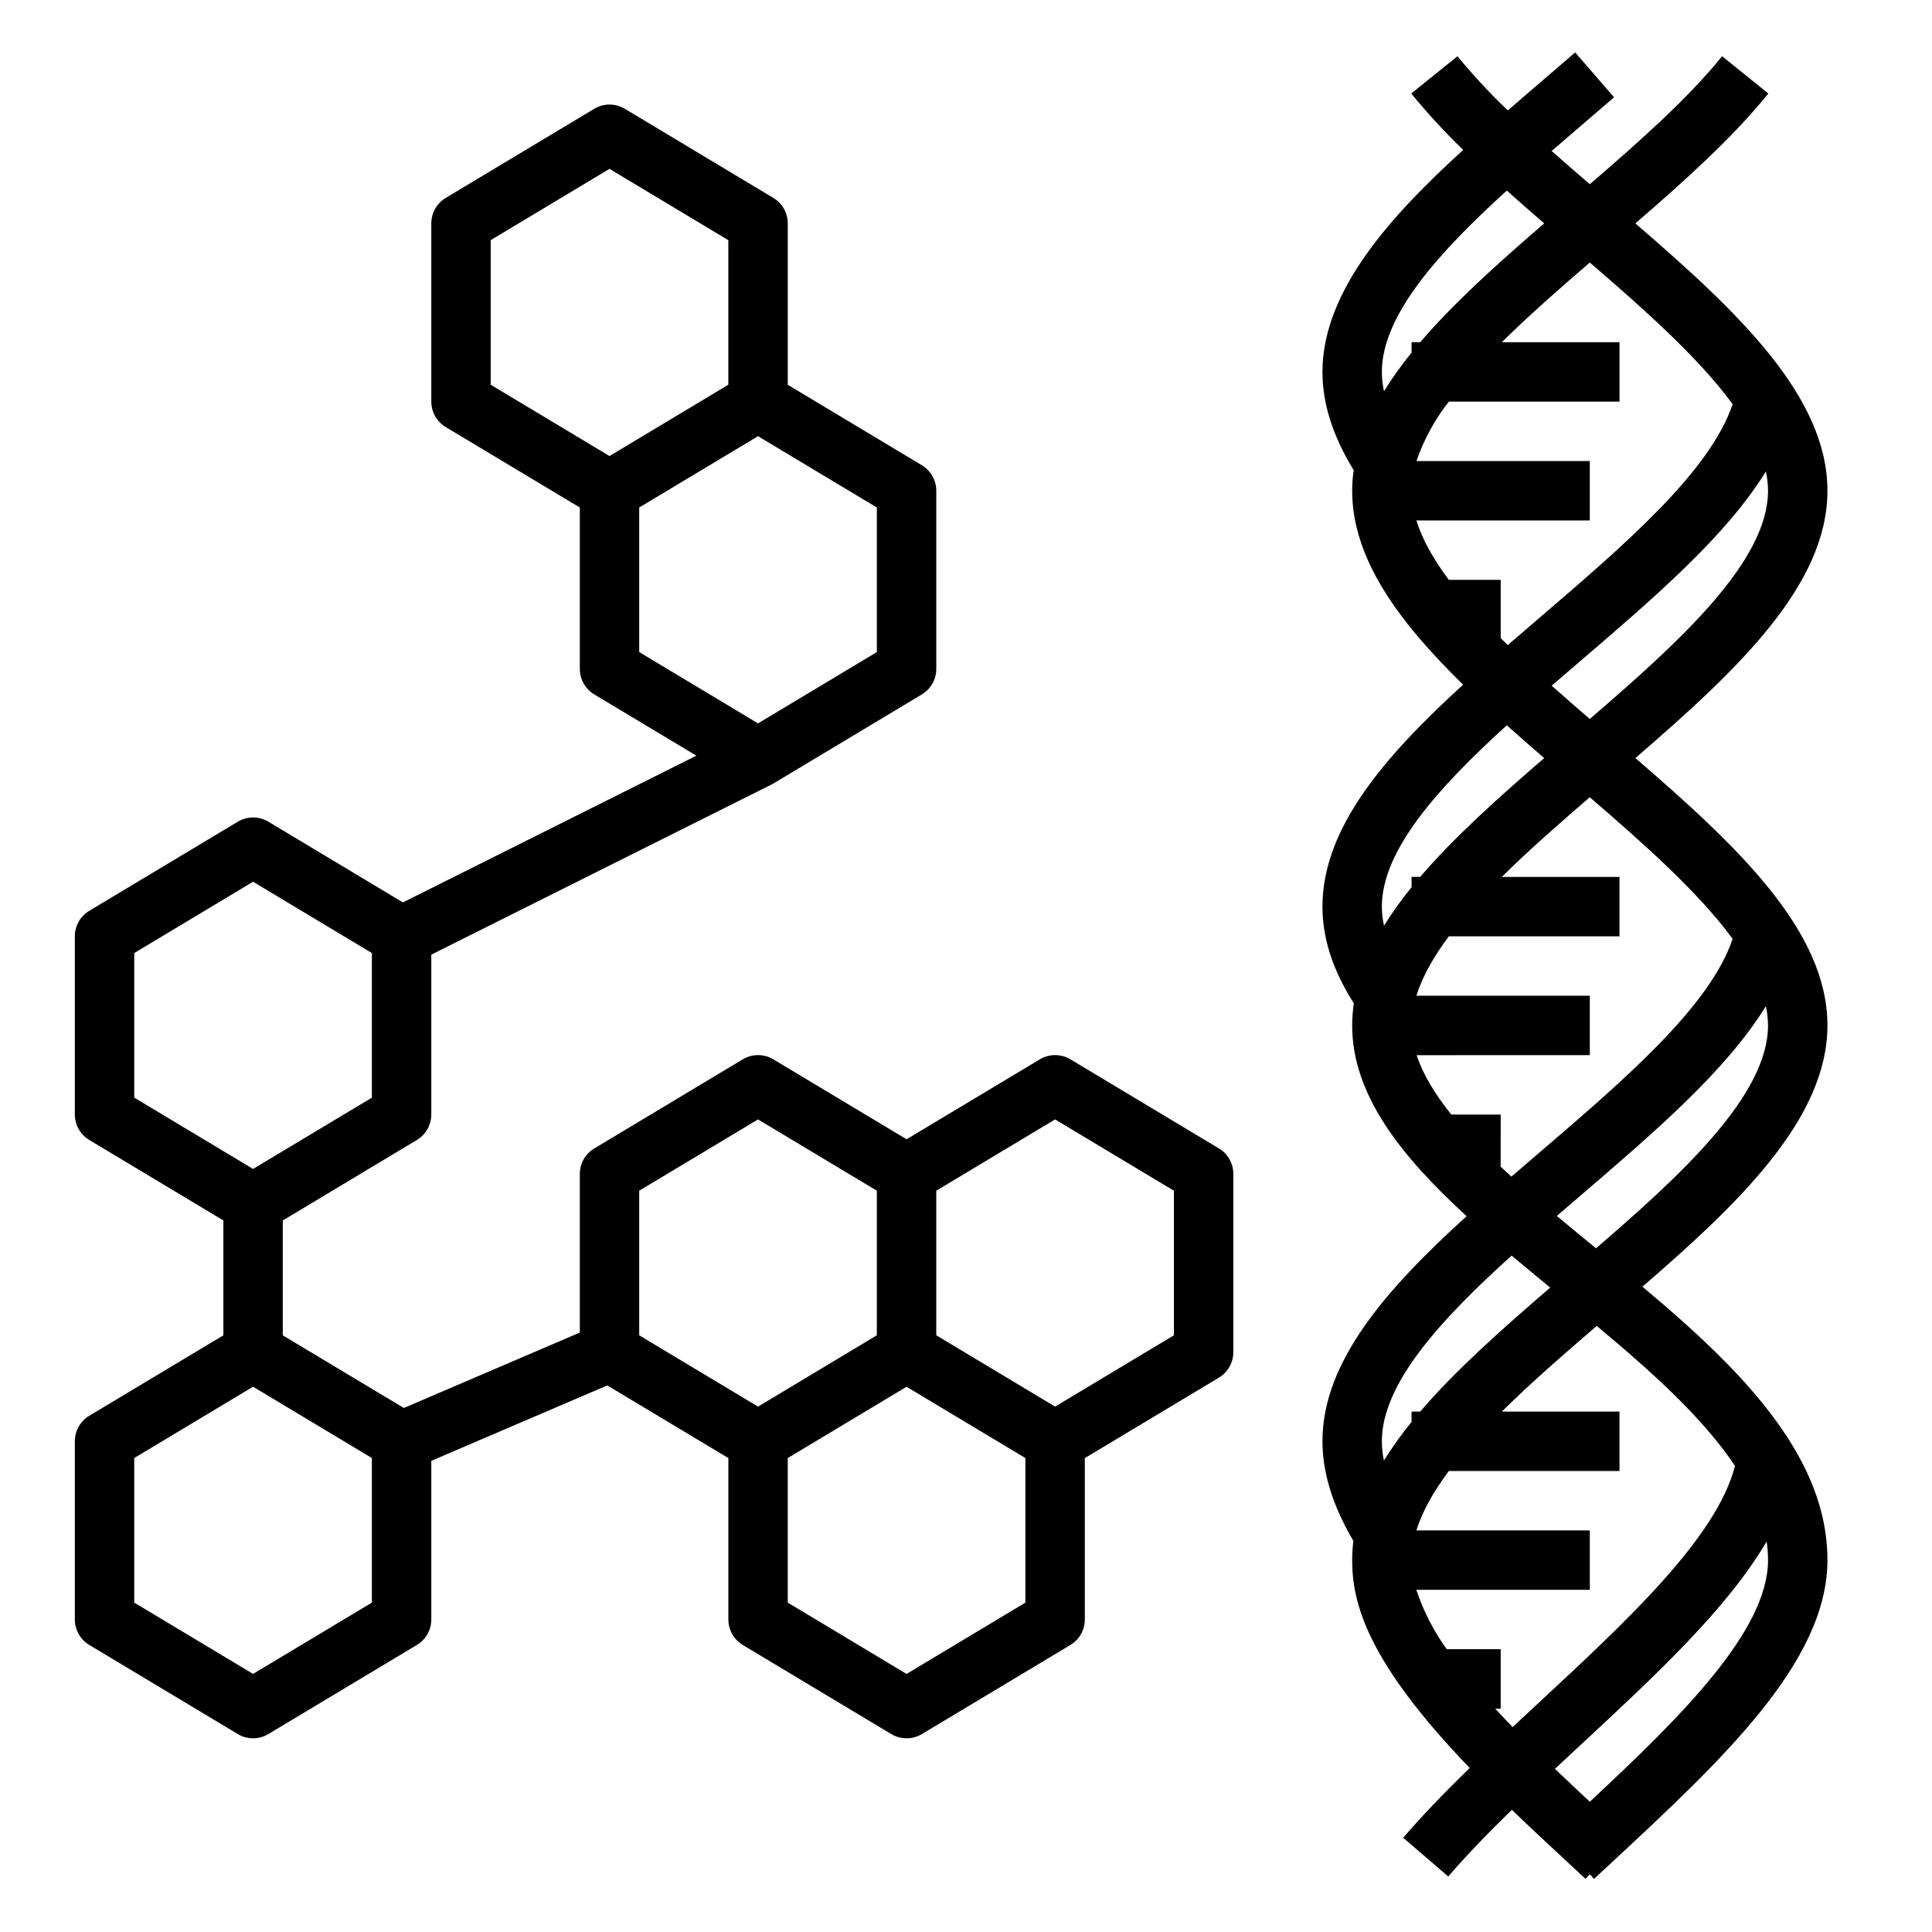 <?xml version="1.0" encoding="UTF-8"?>
<!-- Uploaded to: SVG Repo, www.svgrepo.com, Generator: SVG Repo Mixer Tools -->
<svg fill="#000000" width="800px" height="800px" version="1.1" viewBox="144 144 512 512" xmlns="http://www.w3.org/2000/svg">
 <g>
  <path d="m628.29 274.05c0-25.102-23.867-47.527-50.898-70.848 13.035-11.258 25.871-22.801 35.238-34.418l-12.254-9.887c-8.953 11.109-21.953 22.645-35.062 33.926-3.394-2.922-6.789-5.871-10.105-8.816 2.527-2.184 5.07-4.363 7.566-6.504 3.004-2.574 6.008-5.148 8.973-7.719l-10.312-11.891c-2.941 2.551-5.922 5.106-8.902 7.66-2.953 2.531-5.969 5.117-8.953 7.711l-0.004-0.004c-4.723-4.516-9.176-9.309-13.324-14.359l-12.258 9.879c4.293 5.246 8.891 10.238 13.766 14.949-19.051 17.367-37.297 37.27-37.297 58.832 0 8.406 2.719 16.957 8.273 26.047-0.258 1.801-0.395 3.621-0.398 5.441 0 18.074 12.379 34.762 29.398 51.395-20.938 19.121-37.273 38.051-37.273 58.812 0 8.434 2.734 16.852 8.316 25.641h0.004c-0.293 1.934-0.441 3.891-0.445 5.848 0 18.422 12.941 34.609 30.32 50.555-21.383 19.41-38.195 38.59-38.195 59.652 0 8.348 2.691 17.016 8.195 26.41h0.004c-0.215 1.684-0.324 3.383-0.324 5.078 0 11.348 3.856 26.746 31.137 55.09-7.289 7.113-12.867 12.973-17.613 18.5l11.941 10.262c4.484-5.215 9.812-10.812 16.848-17.668 5.008 4.805 10.188 9.617 15.242 14.312l0.078 0.07c0.941 0.871 1.875 1.738 2.809 2.613l1.402 1.305 1.133-1.215 1.129 1.215 1.402-1.305c0.934-0.871 1.871-1.742 2.824-2.625 29.633-27.516 57.621-53.504 57.621-80.555 0-10.211-3.078-20.227-9.414-30.617-9.152-15-23.688-28.473-39.613-41.84 25.172-21.766 49.027-44.344 49.027-69.238 0-25.102-23.867-47.527-50.898-70.848 27.027-23.32 50.898-45.75 50.898-70.848zm-110.21-36.602c-2.652 3.254-5.098 6.672-7.312 10.234-0.363-1.684-0.551-3.398-0.559-5.121 0-15.121 15.312-31.883 33.109-48.055 3.246 2.91 6.582 5.812 9.914 8.691-12.262 10.582-23.844 20.961-32.855 31.488h-2.297zm9.871 60.219c-4.004-5.356-7.008-10.621-8.594-15.742l45.957-0.004v-15.742h-45.938c1.961-5.695 4.867-11.016 8.59-15.746h45.219v-15.742h-31.188c7.098-7.019 15.16-14.098 23.316-21.117 14.598 12.562 28.879 25.289 37.852 37.527-5.969 17.852-28.758 37.391-50.852 56.332-2.938 2.519-5.852 5.027-8.742 7.519-0.633-0.613-1.258-1.227-1.875-1.84v-15.445zm-9.871 81.453c-2.652 3.246-5.094 6.656-7.309 10.211-0.367-1.664-0.555-3.367-0.562-5.074 0-14.938 14.859-31.449 33.105-48.047 3.231 2.887 6.551 5.781 9.918 8.688-12.25 10.57-23.844 20.961-32.867 31.488h-2.285zm0 141.7c-2.66 3.254-5.106 6.676-7.328 10.246-0.352-1.68-0.535-3.391-0.543-5.109 0-15.289 15.562-32.223 34.391-49.211 3.344 2.816 6.766 5.637 10.223 8.477-12.832 11.047-25.047 21.875-34.457 32.863h-2.285zm94.465 36.625c0 18.793-23.18 41.609-47.23 64.035-3.106-2.894-6.207-5.805-9.242-8.715 2.246-2.098 4.504-4.195 6.719-6.254 19.871-18.449 38.934-36.156 49.391-54.008l-0.004 0.004c0.242 1.637 0.363 3.285 0.367 4.938zm-8.754-24.973c-4.805 18.934-28.625 41.066-51.715 62.504-2.375 2.207-4.797 4.457-7.211 6.715-1.547-1.598-3.098-3.227-4.625-4.883h1.457v-15.746h-14.289c-3.473-4.809-6.195-10.117-8.066-15.742h45.973v-15.746h-45.953c1.59-5.117 4.59-10.387 8.594-15.742h45.23v-15.746h-31.195c7.629-7.543 16.375-15.152 25.16-22.699 14.668 12.219 28.148 24.355 36.641 37.086zm8.754-116.72c0 18.586-23.258 39.824-45.594 59.062-3.469-2.848-6.957-5.707-10.383-8.578 1.992-1.719 3.992-3.434 5.992-5.144 19.859-17.023 38.891-33.336 49.418-50.457 0.367 1.684 0.555 3.398 0.566 5.117zm-9.383-22.945c-5.969 17.852-28.758 37.391-50.852 56.332-2.609 2.234-5.195 4.461-7.766 6.676-0.965-0.879-1.918-1.758-2.856-2.633l0.008-13.812h-13.078c-4.273-5.305-7.492-10.566-9.191-15.742l45.887-0.004v-15.742h-45.953c1.59-5.117 4.59-10.387 8.594-15.742l45.23-0.004v-15.742h-31.195c7.094-7.016 15.152-14.09 23.32-21.113 14.598 12.559 28.883 25.285 37.852 37.527zm-37.848-58.277c-3.406-2.934-6.789-5.875-10.105-8.816 2.441-2.113 4.902-4.219 7.352-6.32 19.859-17.023 38.891-33.336 49.418-50.457v0.004c0.367 1.684 0.555 3.394 0.566 5.117 0 18.668-23.203 39.797-47.23 60.473z"/>
  <path d="m167.66 579.93 39.359 23.617c2.492 1.496 5.609 1.496 8.102 0l39.359-23.617c2.371-1.422 3.82-3.984 3.82-6.75v-42.043l46.633-19.984 32.09 19.254v42.773c0 2.766 1.449 5.328 3.82 6.75l39.359 23.617c2.492 1.496 5.609 1.496 8.102 0l39.359-23.617c2.371-1.422 3.824-3.984 3.824-6.75v-42.773l35.539-21.324h-0.004c2.371-1.422 3.824-3.984 3.824-6.75v-47.234c0-2.766-1.453-5.328-3.824-6.75l-39.359-23.617v0.004c-2.492-1.496-5.606-1.496-8.102 0l-35.309 21.184-35.309-21.188v0.004c-2.492-1.496-5.609-1.496-8.102 0l-39.359 23.617v-0.004c-2.371 1.422-3.82 3.984-3.82 6.75v42.043l-46.633 19.984-32.09-19.25v-30.445l35.539-21.324c2.371-1.422 3.82-3.984 3.82-6.75v-42.367l90.113-45.055-0.008-0.016c0.18-0.09 0.363-0.172 0.539-0.273l39.359-23.617v-0.004c2.371-1.422 3.82-3.984 3.82-6.75v-47.23c0-2.766-1.449-5.328-3.82-6.75l-35.539-21.324v-42.773c0-2.766-1.449-5.328-3.82-6.75l-39.359-23.617c-2.496-1.496-5.609-1.496-8.102 0l-39.359 23.617c-2.371 1.422-3.824 3.984-3.824 6.75v47.23c0 2.766 1.453 5.328 3.824 6.75l35.539 21.324v42.773c0 2.766 1.449 5.328 3.82 6.75l27.059 16.234-77.77 38.891-35.652-21.391c-2.492-1.496-5.609-1.496-8.102 0l-39.359 23.617v-0.004c-2.371 1.426-3.824 3.984-3.824 6.75v47.234c0 2.766 1.453 5.328 3.824 6.75l35.539 21.324v30.445l-35.539 21.32c-2.371 1.426-3.824 3.988-3.824 6.75v47.234c0 2.766 1.453 5.328 3.824 6.75zm224.46-120.38 31.488-18.895 31.488 18.895v38.32l-31.488 18.895-31.488-18.895zm23.617 70.848v38.316l-31.488 18.895-31.488-18.895v-38.312l31.488-18.895zm-102.34-70.848 31.488-18.895 31.488 18.895v38.32l-31.488 18.895-31.488-18.895zm-39.359-213.59v-38.316l31.488-18.895 31.488 18.895v38.316l-31.488 18.895zm39.359 70.848v-38.316l31.488-18.895 31.488 18.895v38.32l-31.488 18.895zm-133.82 118.08v-38.32l31.488-18.895 31.488 18.895v38.32l-31.488 18.895zm0 95.504 31.488-18.895 31.488 18.895v38.32l-31.488 18.895-31.488-18.895z"/>
 </g>
</svg>